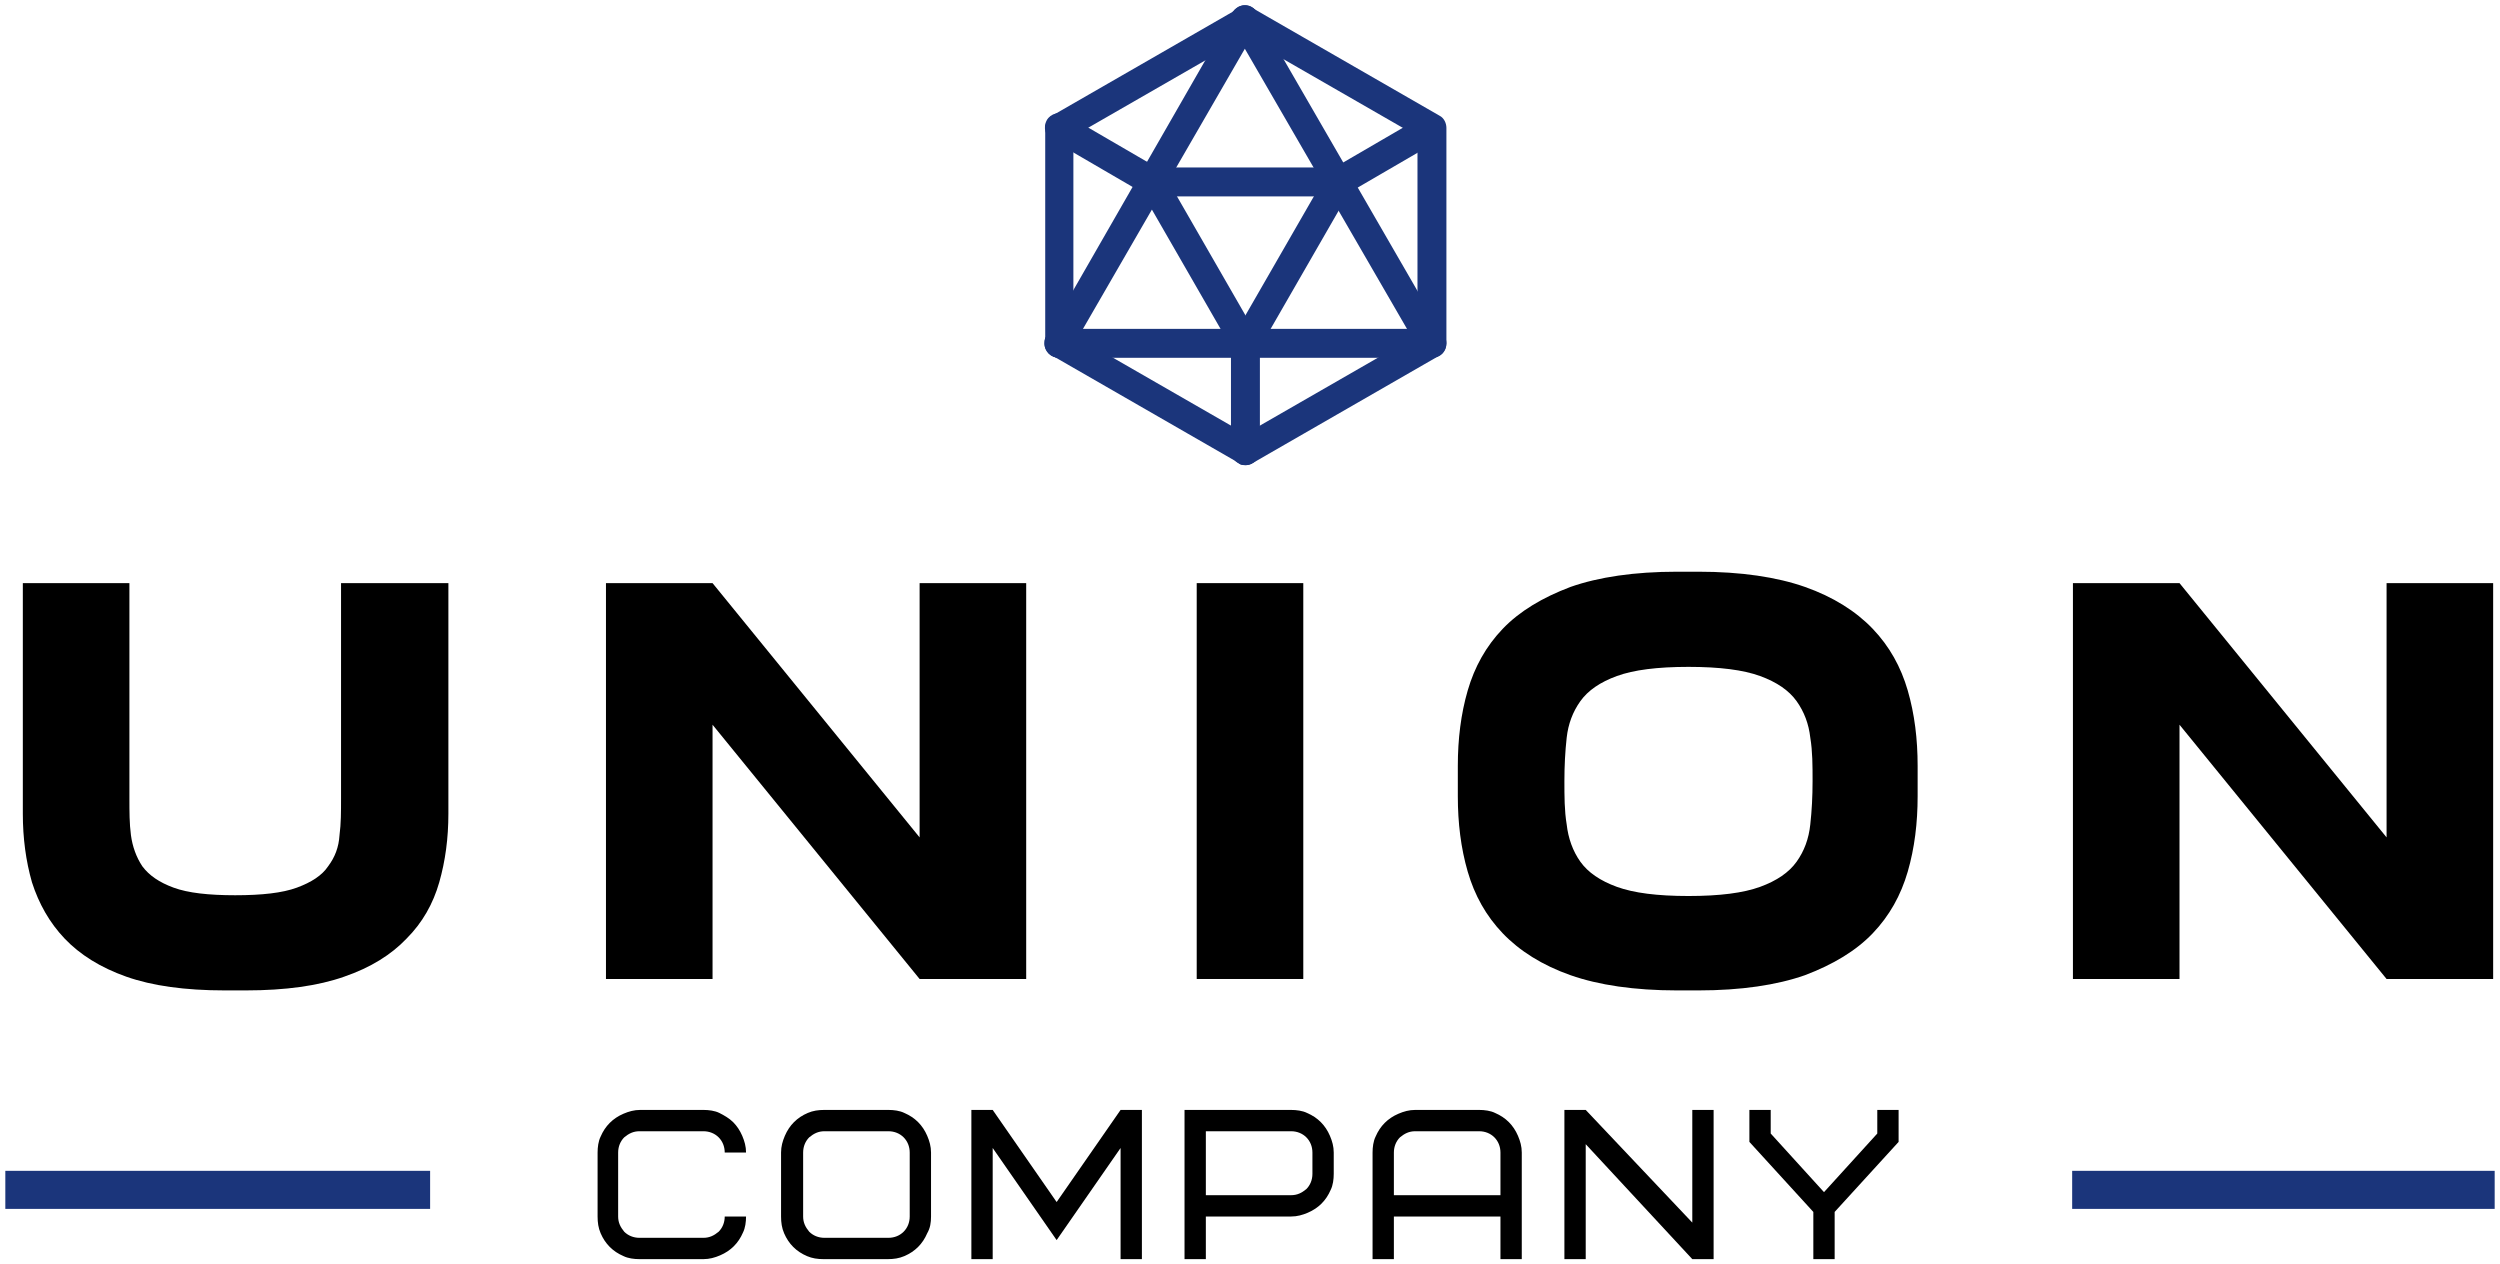 <?xml version="1.0" encoding="UTF-8"?>
<svg id="Layer_1" xmlns="http://www.w3.org/2000/svg" version="1.1" viewBox="0 0 328.4 166.1">
  <!-- Generator: Adobe Illustrator 29.0.1, SVG Export Plug-In . SVG Version: 2.1.0 Build 192)  -->
  <defs>
    <style>
      .st0 {
        fill: none;
        stroke: #1b357b;
        stroke-width: 5px;
      }

      .st1 {
        fill: #1b357b;
      }
    </style>
  </defs>
  <g>
    <path d="M44.9,76.6h14v30.3c0,3.2-.4,6.2-1.2,9-.8,2.8-2.2,5.3-4.3,7.4-2,2.1-4.7,3.8-8.2,5-3.4,1.2-7.7,1.8-12.9,1.8h-2.8c-5.2,0-9.5-.6-12.9-1.8-3.4-1.2-6.1-2.9-8.1-5-2-2.1-3.4-4.6-4.3-7.4-.8-2.8-1.2-5.8-1.2-9h0v-30.3h14v28.3c0,1.7,0,3.3.2,4.8.2,1.5.7,2.9,1.5,4.1.9,1.2,2.2,2.1,4.1,2.8,1.9.7,4.6,1,8.1,1h0c3.5,0,6.2-.3,8.1-1,1.9-.7,3.3-1.6,4.1-2.8.9-1.2,1.4-2.5,1.5-4.1.2-1.5.2-3.1.2-4.8h0v-28.3Z"/>
    <path d="M93.6,76.6l27.2,33.4v-33.4h14v52h-14l-27.2-33.4v33.4h-14v-52h14Z"/>
    <path d="M157.2,76.6h14v52h-14v-52Z"/>
    <path d="M191.5,104.6v-4c0-3.5.4-6.8,1.3-9.9.9-3.1,2.4-5.8,4.6-8.1,2.2-2.3,5.2-4.1,8.9-5.5,3.7-1.3,8.4-2,14-2h2.8c5.6,0,10.3.7,14,2,3.7,1.3,6.7,3.2,8.9,5.5s3.7,5,4.6,8.1c.9,3.1,1.3,6.4,1.3,9.9h0v4c0,3.5-.4,6.8-1.3,9.9-.9,3.1-2.4,5.8-4.6,8.1-2.2,2.3-5.2,4.1-8.9,5.5-3.7,1.3-8.4,2-14,2h-2.8c-5.6,0-10.3-.7-14-2-3.7-1.3-6.7-3.2-8.9-5.5-2.2-2.3-3.7-5-4.6-8.1-.9-3.1-1.3-6.4-1.3-9.9h0ZM205.5,102.6h0c0,2,0,3.9.3,5.7.2,1.8.8,3.5,1.8,4.9,1,1.4,2.6,2.5,4.8,3.3,2.2.8,5.3,1.2,9.4,1.2h0c4.1,0,7.2-.4,9.4-1.2s3.8-1.9,4.8-3.3c1-1.4,1.6-3,1.8-4.9.2-1.8.3-3.7.3-5.7h0c0-2,0-3.9-.3-5.7-.2-1.8-.8-3.4-1.8-4.8-1-1.4-2.6-2.5-4.8-3.3-2.2-.8-5.3-1.2-9.4-1.2h0c-4.1,0-7.2.4-9.4,1.2-2.2.8-3.8,1.9-4.8,3.3-1,1.4-1.6,3-1.8,4.8-.2,1.8-.3,3.7-.3,5.7Z"/>
    <path d="M286.3,76.6l27.2,33.4v-33.4h14v52h-14l-27.2-33.4v33.4h-14v-52h14Z"/>
  </g>
  <g>
    <path d="M84,145.8h8.4c.7,0,1.5.1,2.1.4s1.3.7,1.8,1.2c.5.5.9,1.1,1.2,1.8.3.7.5,1.4.5,2.2h-2.8c0-.8-.3-1.5-.8-2s-1.2-.8-2-.8h-8.4c-.8,0-1.4.3-2,.8-.5.5-.8,1.2-.8,2h0v8.4c0,.8.3,1.4.8,2,.5.5,1.2.8,2,.8h8.4c.8,0,1.4-.3,2-.8.5-.5.8-1.2.8-2h2.8c0,.7-.1,1.5-.4,2.1-.3.7-.7,1.3-1.2,1.8-.5.5-1.1.9-1.8,1.2-.7.3-1.4.5-2.2.5h-8.4c-.7,0-1.5-.1-2.1-.4-.7-.3-1.3-.7-1.8-1.2-.5-.5-.9-1.1-1.2-1.8-.3-.7-.4-1.4-.4-2.2h0v-8.4c0-.7.1-1.5.4-2.1.3-.7.7-1.3,1.2-1.8.5-.5,1.1-.9,1.8-1.2.7-.3,1.4-.5,2.2-.5h0Z"/>
    <path d="M119.5,159.8v-8.4c0-.8-.3-1.5-.8-2s-1.2-.8-2-.8h-8.4c-.8,0-1.4.3-2,.8-.5.5-.8,1.2-.8,2h0v8.4c0,.8.3,1.4.8,2,.5.5,1.2.8,2,.8h8.4c.8,0,1.5-.3,2-.8.5-.5.8-1.2.8-2h0ZM122.3,151.4v8.4c0,.8-.1,1.5-.5,2.2-.3.7-.7,1.3-1.2,1.8-.5.5-1.1.9-1.8,1.2s-1.4.4-2.2.4h-8.4c-.8,0-1.5-.1-2.2-.4-.7-.3-1.3-.7-1.8-1.2-.5-.5-.9-1.1-1.2-1.8-.3-.7-.4-1.4-.4-2.2h0v-8.4c0-.8.2-1.5.5-2.2.3-.7.7-1.3,1.2-1.8.5-.5,1.1-.9,1.8-1.2.7-.3,1.4-.4,2.2-.4h8.4c.7,0,1.5.1,2.1.4.7.3,1.3.7,1.8,1.2.5.5.9,1.1,1.2,1.8.3.7.5,1.4.5,2.2h0Z"/>
    <path d="M138.8,162.9l-8.4-12.1v14.6h-2.8v-19.6h2.8l8.4,12.1,8.4-12.1h2.8v19.6h-2.8v-14.6l-8.4,12.1Z"/>
    <path d="M172.4,154.2v-2.8c0-.8-.3-1.5-.8-2-.5-.5-1.2-.8-2-.8h-11.2v8.4h11.2c.8,0,1.4-.3,2-.8.5-.5.8-1.2.8-2h0ZM175.2,151.4v2.8c0,.7-.1,1.5-.4,2.1-.3.7-.7,1.3-1.2,1.8-.5.5-1.1.9-1.8,1.2-.7.3-1.4.5-2.2.5h-11.2v5.6h-2.8v-19.6h14c.7,0,1.5.1,2.1.4.7.3,1.3.7,1.8,1.2.5.5.9,1.1,1.2,1.8.3.7.5,1.4.5,2.2h0Z"/>
    <path d="M194.3,148.6h-8.4c-.8,0-1.4.3-2,.8-.5.5-.8,1.2-.8,2h0v5.6h14v-5.6c0-.8-.3-1.5-.8-2-.5-.5-1.2-.8-2-.8h0ZM199.9,151.4v14h-2.8v-5.6h-14v5.6h-2.8v-14c0-.7.1-1.5.4-2.1.3-.7.7-1.3,1.2-1.8.5-.5,1.1-.9,1.8-1.2.7-.3,1.4-.5,2.2-.5h8.4c.7,0,1.5.1,2.1.4.7.3,1.3.7,1.8,1.2.5.5.9,1.1,1.2,1.8.3.7.5,1.4.5,2.2h0Z"/>
    <path d="M225.1,145.8v19.6h-2.8l-14-15.1v15.1h-2.8v-19.6h2.8l14,14.8v-14.8h2.8Z"/>
    <path d="M249.4,150l-8.4,9.2v6.2h-2.8v-6.2l-8.4-9.2v-4.2h2.8v3.1l7,7.7,7-7.7v-3.1h2.8v4.2Z"/>
  </g>
  <g>
    <path class="st1" d="M163.6,61.1c-.3,0-.7,0-.9-.3l-24.5-14.1c-.6-.3-.9-1-.9-1.6v-28.3c0-.7.4-1.3.9-1.6l24.5-14.1c.6-.3,1.3-.3,1.9,0l24.5,14.1c.6.3.9,1,.9,1.6v28.3c0,.7-.4,1.3-.9,1.6l-24.5,14.1c-.3.2-.6.3-.9.3ZM141,44l22.6,13,22.6-13v-26.1l-22.6-13-22.6,13v26.1Z"/>
    <path class="st1" d="M139.1,47c-1,0-1.9-.8-1.9-1.9,0-.3,0-.7.3-.9L161.9,1.7c.5-.9,1.6-1.3,2.5-.8.9.5,1.3,1.6.8,2.5,0,0,0,0,0,.1l-24.5,42.4c-.3.6-1,.9-1.6.9Z"/>
    <path class="st1" d="M188.1,47c-.7,0-1.3-.4-1.6-.9L161.9,3.6c-.6-.9-.3-2,.6-2.6.9-.6,2-.3,2.6.6,0,0,0,0,0,.1l24.5,42.4c.5.9.2,2.1-.7,2.6-.3.2-.6.3-.9.3h0Z"/>
    <path class="st1" d="M188.1,47h-49c-1,0-1.9-.8-1.9-1.9s.8-1.9,1.9-1.9h49c1,0,1.9.8,1.9,1.9s-.8,1.9-1.9,1.9Z"/>
    <path class="st1" d="M175.8,25.8c-1,0-1.9-.8-1.9-1.9,0-.7.4-1.3.9-1.6l12.2-7.1c.9-.5,2.1-.2,2.6.7s.2,2.1-.7,2.6c0,0,0,0,0,0l-12.2,7.1c-.3.2-.6.3-.9.3Z"/>
    <path class="st1" d="M151.3,25.8c-.3,0-.7,0-.9-.3l-12.2-7.1c-.9-.5-1.2-1.7-.7-2.6.5-.9,1.7-1.2,2.6-.7l12.2,7.1c.9.5,1.2,1.7.7,2.6-.3.6-1,.9-1.6.9Z"/>
    <path class="st1" d="M163.6,61.1c-1,0-1.9-.8-1.9-1.9v-14.1c0-1,.8-1.9,1.9-1.9h0c1,0,1.9.8,1.9,1.9v14.1c0,1-.8,1.9-1.9,1.9Z"/>
    <path class="st1" d="M163.6,47c-.7,0-1.3-.4-1.6-.9l-12.2-21.2c-.6-.9-.3-2,.6-2.6.9-.6,2-.3,2.6.6,0,0,0,0,0,.1l12.2,21.2c.5.9.2,2.1-.7,2.6-.3.2-.6.3-.9.3Z"/>
    <path class="st1" d="M163.6,47c-1,0-1.9-.8-1.9-1.9,0-.3,0-.7.3-.9l12.2-21.2c.5-.9,1.6-1.3,2.5-.8.9.5,1.3,1.6.8,2.5,0,0,0,0,0,.1l-12.2,21.2c-.3.6-1,.9-1.6.9Z"/>
    <path class="st1" d="M175.8,25.8h-24.5c-1,0-1.9-.8-1.9-1.9s.8-1.9,1.9-1.9h24.5c1,0,1.9.8,1.9,1.9s-.8,1.9-1.9,1.9Z"/>
  </g>
  <line class="st0" x1=".7" y1="156.3" x2="56.5" y2="156.3"/>
  <line class="st0" x1="272.2" y1="156.3" x2="327.7" y2="156.3"/>
</svg>